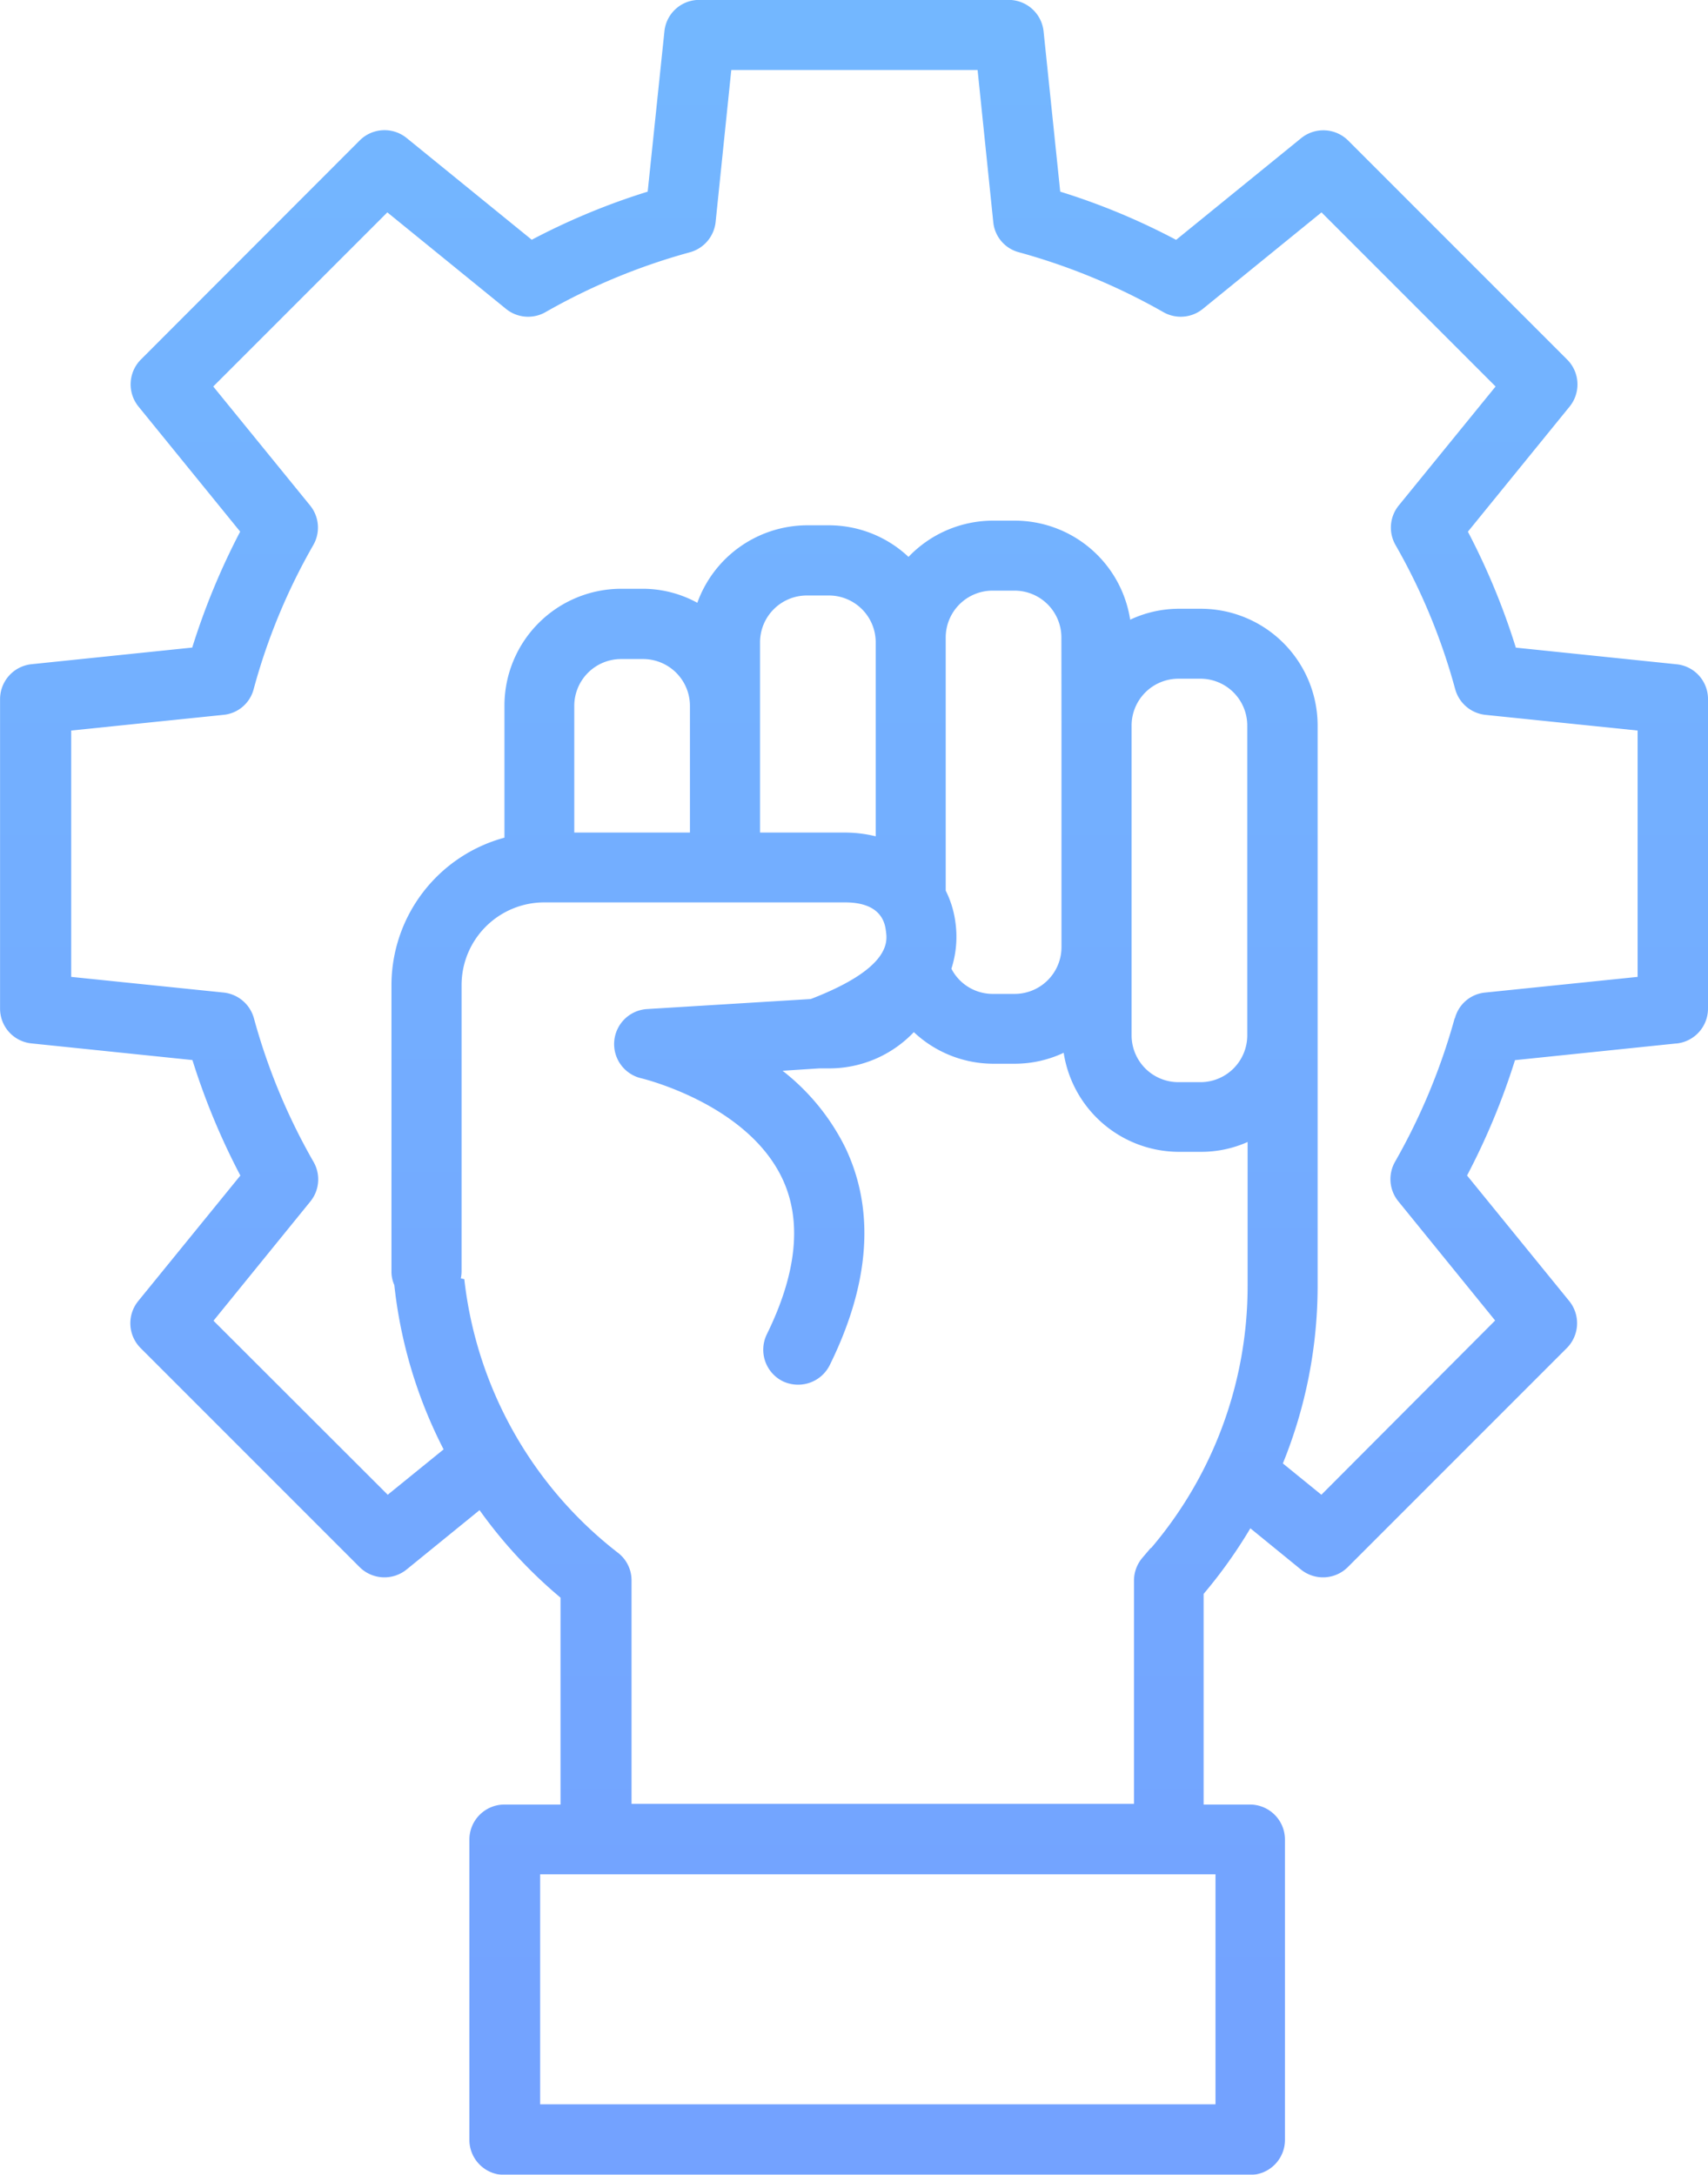 <svg xmlns="http://www.w3.org/2000/svg" xmlns:xlink="http://www.w3.org/1999/xlink" width="52.911" height="67.359" viewBox="0 0 52.911 67.359">
  <defs>
    <linearGradient id="linear-gradient" x1="0.5" x2="0.5" y2="1" gradientUnits="objectBoundingBox">
      <stop offset="0" stop-color="#007bff"/>
      <stop offset="1" stop-color="#05f"/>
    </linearGradient>
  </defs>
  <g id="noun-autonomy-7190052" transform="translate(-13.036 -3.464)" opacity="0.55">
    <path id="Path_575" data-name="Path 575" d="M64.968,35.785a1.088,1.088,0,0,0,.979-1.077V25.115a1.081,1.081,0,0,0-.979-1.077l-4.974-.515a21.494,21.494,0,0,0-1.485-3.591l3.15-3.874a1.088,1.088,0,0,0-.074-1.456L54.8,7.817a1.091,1.091,0,0,0-1.456-.074l-3.874,3.15A20.827,20.827,0,0,0,45.88,9.4l-.515-4.96a1.088,1.088,0,0,0-1.077-.979H34.695a1.081,1.081,0,0,0-1.077.979L33.1,9.4a21.052,21.052,0,0,0-3.591,1.49l-3.874-3.15a1.088,1.088,0,0,0-1.456.074L17.4,14.6a1.091,1.091,0,0,0-.074,1.456l3.15,3.874a21.736,21.736,0,0,0-1.485,3.591l-4.974.515a1.088,1.088,0,0,0-.979,1.077v9.592a1.081,1.081,0,0,0,.979,1.077l4.98.515a21.449,21.449,0,0,0,1.485,3.577l-3.164,3.888a1.088,1.088,0,0,0,.074,1.456l6.784,6.784a1.091,1.091,0,0,0,1.456.074l2.26-1.838A14.556,14.556,0,0,0,30.4,52.948v6.408H28.663a1.086,1.086,0,0,0-1.086,1.086v9.3a1.086,1.086,0,0,0,1.086,1.086H51.756a1.086,1.086,0,0,0,1.086-1.086v-9.3a1.086,1.086,0,0,0-1.086-1.086H50.322V52.832A15.116,15.116,0,0,0,51.77,50.8l1.564,1.275a1.088,1.088,0,0,0,1.456-.074l6.784-6.784a1.091,1.091,0,0,0,.074-1.456l-3.165-3.888A21.491,21.491,0,0,0,59.968,36.3l4.98-.515ZM58.1,35a19.352,19.352,0,0,1-1.847,4.446,1.086,1.086,0,0,0,.1,1.225l3,3.693L53.97,49.761l-1.193-.97A14.611,14.611,0,0,0,53.854,43.3V25.939a3.62,3.62,0,0,0-3.62-3.62h-.687a3.553,3.553,0,0,0-1.5.339A3.62,3.62,0,0,0,44.48,19.59h-.687a3.622,3.622,0,0,0-2.613,1.123,3.6,3.6,0,0,0-2.455-.979h-.687a3.63,3.63,0,0,0-3.4,2.4A3.527,3.527,0,0,0,32.97,21.7h-.687a3.62,3.62,0,0,0-3.62,3.62v4.089a4.737,4.737,0,0,0-3.5,4.562v8.868a1.021,1.021,0,0,0,.088.427,14.537,14.537,0,0,0,1.527,5.09l-1.731,1.405L19.65,44.371l3-3.693a1.086,1.086,0,0,0,.1-1.225,19.012,19.012,0,0,1-1.847-4.446,1.092,1.092,0,0,0-.933-.8l-4.728-.486v-7.63l4.72-.486a1.071,1.071,0,0,0,.933-.8,18.9,18.9,0,0,1,1.847-4.46,1.086,1.086,0,0,0-.1-1.225l-3-3.685,5.393-5.393,3.676,2.989a1.086,1.086,0,0,0,1.225.1,19.285,19.285,0,0,1,4.468-1.852,1.092,1.092,0,0,0,.8-.933l.486-4.714h7.63l.486,4.714a1.071,1.071,0,0,0,.8.933,19.494,19.494,0,0,1,4.468,1.852,1.086,1.086,0,0,0,1.224-.1l3.676-2.989,5.393,5.393-3,3.685a1.086,1.086,0,0,0-.1,1.225,19.013,19.013,0,0,1,1.847,4.46,1.092,1.092,0,0,0,.933.8l4.72.486v7.63l-4.728.486a1.071,1.071,0,0,0-.933.8Zm-9.42,16.414-.255.3a1.092,1.092,0,0,0-.26.7v6.92H32.6v-6.92a1.074,1.074,0,0,0-.419-.854,12.477,12.477,0,0,1-4.762-8.478l-.107-.023a1.151,1.151,0,0,0,.023-.223V33.97a2.561,2.561,0,0,1,2.556-2.556h9.324c1.151,0,1.239.673,1.267.9.042.311.153,1.137-2.33,2.093l-5.076.311a1.087,1.087,0,0,0-.172,2.144c.028.008,3.266.781,4.366,3.105.616,1.3.455,2.924-.478,4.822a1.09,1.09,0,0,0,.492,1.456,1.11,1.11,0,0,0,.478.107,1.094,1.094,0,0,0,.979-.608c1.244-2.525,1.405-4.793.486-6.725a6.885,6.885,0,0,0-1.948-2.39l1.142-.074h.311a3.612,3.612,0,0,0,2.613-1.123,3.6,3.6,0,0,0,2.455.979h.687a3.553,3.553,0,0,0,1.5-.339,3.62,3.62,0,0,0,3.563,3.068h.687a3.533,3.533,0,0,0,1.448-.305v4.46A12.523,12.523,0,0,1,48.7,51.407ZM50.69,68.641H29.769V61.517H50.69Zm.984-35.929v2.822a1.451,1.451,0,0,1-1.448,1.448h-.687a1.451,1.451,0,0,1-1.448-1.448v-9.6a1.451,1.451,0,0,1,1.448-1.448h.687a1.451,1.451,0,0,1,1.448,1.448Zm-5.755-6.77V32.8a1.451,1.451,0,0,1-1.448,1.448h-.687a1.439,1.439,0,0,1-1.275-.78,3.23,3.23,0,0,0,.124-1.439,3.082,3.082,0,0,0-.3-.979V23.206a1.451,1.451,0,0,1,1.448-1.448h.687a1.451,1.451,0,0,1,1.448,1.448Zm-5.755,3.425a4.022,4.022,0,0,0-.956-.116H36.581V23.356a1.451,1.451,0,0,1,1.448-1.448h.687a1.451,1.451,0,0,1,1.448,1.448Zm-5.755-.116H30.826V25.325a1.451,1.451,0,0,1,1.448-1.448h.687a1.451,1.451,0,0,1,1.448,1.448Z" transform="translate(0)" fill="url(#linear-gradient)"/>
  </g>
</svg>
